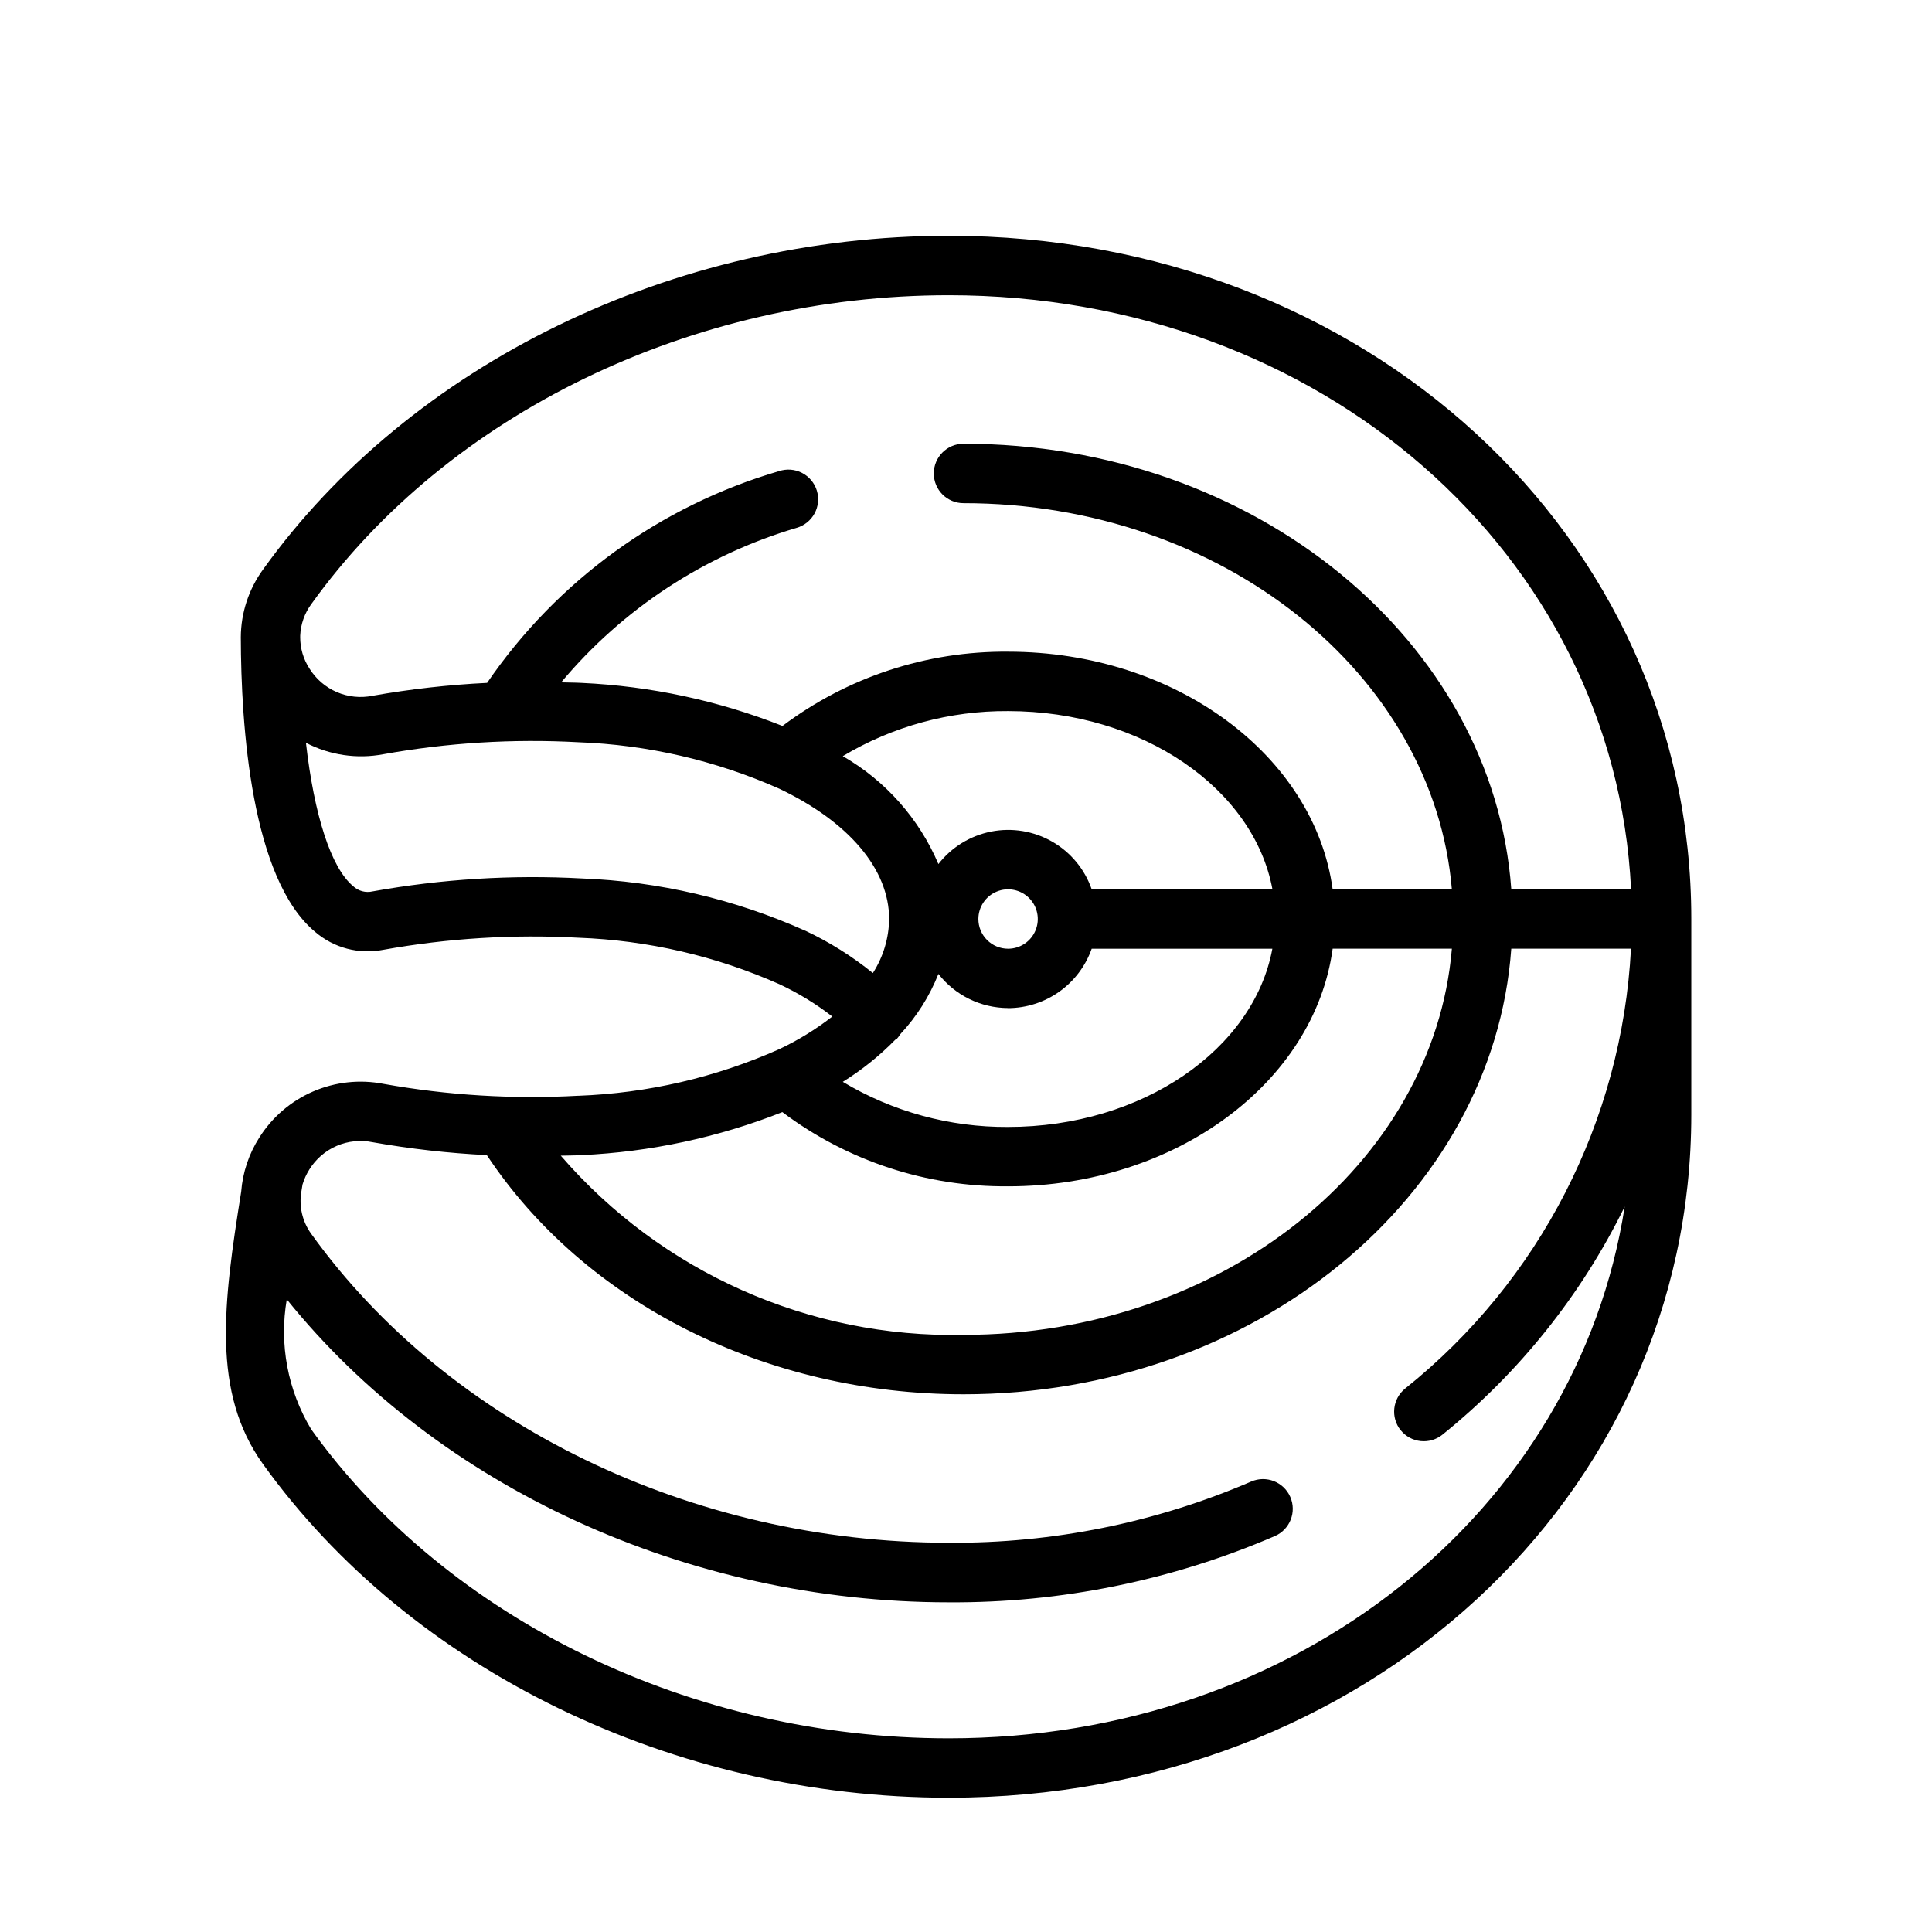 <?xml version="1.0" encoding="UTF-8"?>
<!-- The Best Svg Icon site in the world: iconSvg.co, Visit us! https://iconsvg.co -->
<svg fill="#000000" width="800px" height="800px" version="1.1" viewBox="144 144 512 512" xmlns="http://www.w3.org/2000/svg">
 <path d="m297.25 434.38c-17.27 0.957-34.594-0.098-51.617-3.148-6.281-1.223-12.781-0.52-18.656 2.019-5.871 2.535-10.84 6.793-14.25 12.207-2.766 4.316-4.418 9.254-4.809 14.363-4.723 29.535-7.871 53.137 5.762 72.148 39.172 54.547 108.79 88.441 181.73 88.441 110.35 0 196.8-79.508 196.8-181.05v-51.824c0-101.55-86.449-181.05-196.8-181.05-72.934 0-142.55 33.891-181.71 88.449-3.785 5.207-5.84 11.473-5.879 17.91 0.055 23.449 2.731 64.008 19.68 78.098 4.977 4.293 11.656 6.047 18.105 4.762 17.043-3.062 34.387-4.137 51.68-3.195 18.383 0.672 36.465 4.852 53.277 12.32 4.973 2.324 9.672 5.195 14.012 8.559-4.359 3.398-9.082 6.301-14.082 8.656-16.797 7.477-34.867 11.668-53.238 12.344zm217.95 88.648c1.312 1.625 3.219 2.66 5.297 2.875 2.074 0.219 4.156-0.395 5.777-1.711 20.316-16.375 36.801-37.004 48.289-60.434-12.559 80.719-86.734 140.91-179.15 140.91-67.953 0-132.68-31.379-168.93-81.867v-0.004c-6.234-10.336-8.535-22.57-6.481-34.461 40.039 49.719 106.21 80.293 175.41 80.293 29.723 0.188 59.16-5.793 86.457-17.562 3.988-1.738 5.809-6.379 4.07-10.367s-6.379-5.809-10.367-4.07c-25.316 10.891-52.613 16.41-80.168 16.207-67.945 0-132.68-31.379-168.93-81.867-2.359-3.254-3.293-7.324-2.59-11.281l0.285-1.746h-0.004c0.422-1.426 1.039-2.789 1.836-4.047 1.723-2.773 4.258-4.949 7.254-6.234 3-1.289 6.324-1.621 9.52-0.961 10 1.77 20.098 2.91 30.238 3.41 25.977 39.172 73.871 63.387 126.32 63.387 77.223 0 140.43-52.301 145.17-118.08h31.723c-2.394 45.609-24.164 88.02-59.828 116.55-3.383 2.723-3.922 7.676-1.203 11.062zm-291.64-210.26v-0.316c0.125-3.012 1.145-5.914 2.93-8.344 36.211-50.508 100.97-81.867 168.92-81.867 98.629 0 176.48 68.535 180.84 157.44l-31.742-0.004c-4.723-65.777-67.945-118.08-145.17-118.08v0.004c-4.348 0-7.871 3.523-7.871 7.871s3.523 7.871 7.871 7.871c68.488 0 124.62 45.242 129.42 102.34h-31.59c-4.801-35.367-41.531-62.977-86.02-62.977-21.547-0.195-42.562 6.723-59.781 19.68-16.984-6.715-34.965-10.57-53.215-11.406-1.777-0.102-3.629-0.086-5.441-0.148h0.004c16.301-19.488 37.996-33.73 62.363-40.934 2.039-0.574 3.762-1.949 4.777-3.812 1.016-1.859 1.238-4.055 0.613-6.082s-2.039-3.715-3.926-4.684c-1.887-0.973-4.082-1.137-6.094-0.465-31.496 9.207-58.832 29.035-77.359 56.117-10.184 0.496-20.324 1.637-30.363 3.418-3.188 0.645-6.492 0.301-9.48-0.984-2.984-1.289-5.504-3.457-7.223-6.219-1.633-2.5-2.488-5.43-2.465-8.414zm187.59 98.398c4.867-0.02 9.605-1.547 13.574-4.363 3.965-2.816 6.965-6.793 8.586-11.379h47.879c-4.938 26.656-34.426 47.23-70.062 47.23-15.41 0.098-30.555-4.039-43.777-11.957 5.066-3.148 9.734-6.894 13.902-11.156 0.141-0.117 0.324-0.156 0.465-0.293v0.004c0.316-0.359 0.598-0.746 0.844-1.156 4.348-4.652 7.785-10.078 10.129-15.996 4.441 5.688 11.246 9.023 18.461 9.043zm-7.871-23.617v0.004c0-3.188 1.918-6.055 4.859-7.273s6.328-0.547 8.578 1.707c2.254 2.25 2.926 5.637 1.707 8.578s-4.09 4.859-7.273 4.859c-2.09 0-4.094-0.832-5.57-2.312-1.477-1.48-2.305-3.484-2.301-5.578zm30.031-7.871c-1.852-5.336-5.566-9.82-10.465-12.633-4.898-2.812-10.648-3.758-16.188-2.668-5.543 1.094-10.504 4.152-13.969 8.609-5.109-12.035-14.004-22.074-25.34-28.598 13.23-7.918 28.383-12.047 43.801-11.941 35.613 0 65.102 20.57 70.062 47.23zm-75.965 10.949c-18.652-8.348-38.734-13.043-59.156-13.828-18.551-1.008-37.152 0.145-55.438 3.43-1.848 0.434-3.789-0.09-5.172-1.391-5.871-4.871-10.312-18.828-12.5-37.992 6.289 3.277 13.496 4.348 20.469 3.039 17.047-3.062 34.391-4.133 51.688-3.188 18.379 0.668 36.461 4.848 53.27 12.312 18.508 8.809 29.125 21.395 29.125 34.543-0.07 5.082-1.562 10.043-4.312 14.316-5.516-4.461-11.551-8.242-17.973-11.258zm53.805 67.762c44.484 0 81.215-27.605 86.02-62.977h31.59c-4.793 57.09-60.93 102.34-129.42 102.34v0.004c-40.871 0.844-79.996-16.566-106.73-47.492 1.852-0.055 3.731-0.039 5.512-0.148h-0.004c18.246-0.836 36.23-4.688 53.215-11.398 17.234 12.961 38.262 19.871 59.82 19.664z"/>
</svg>